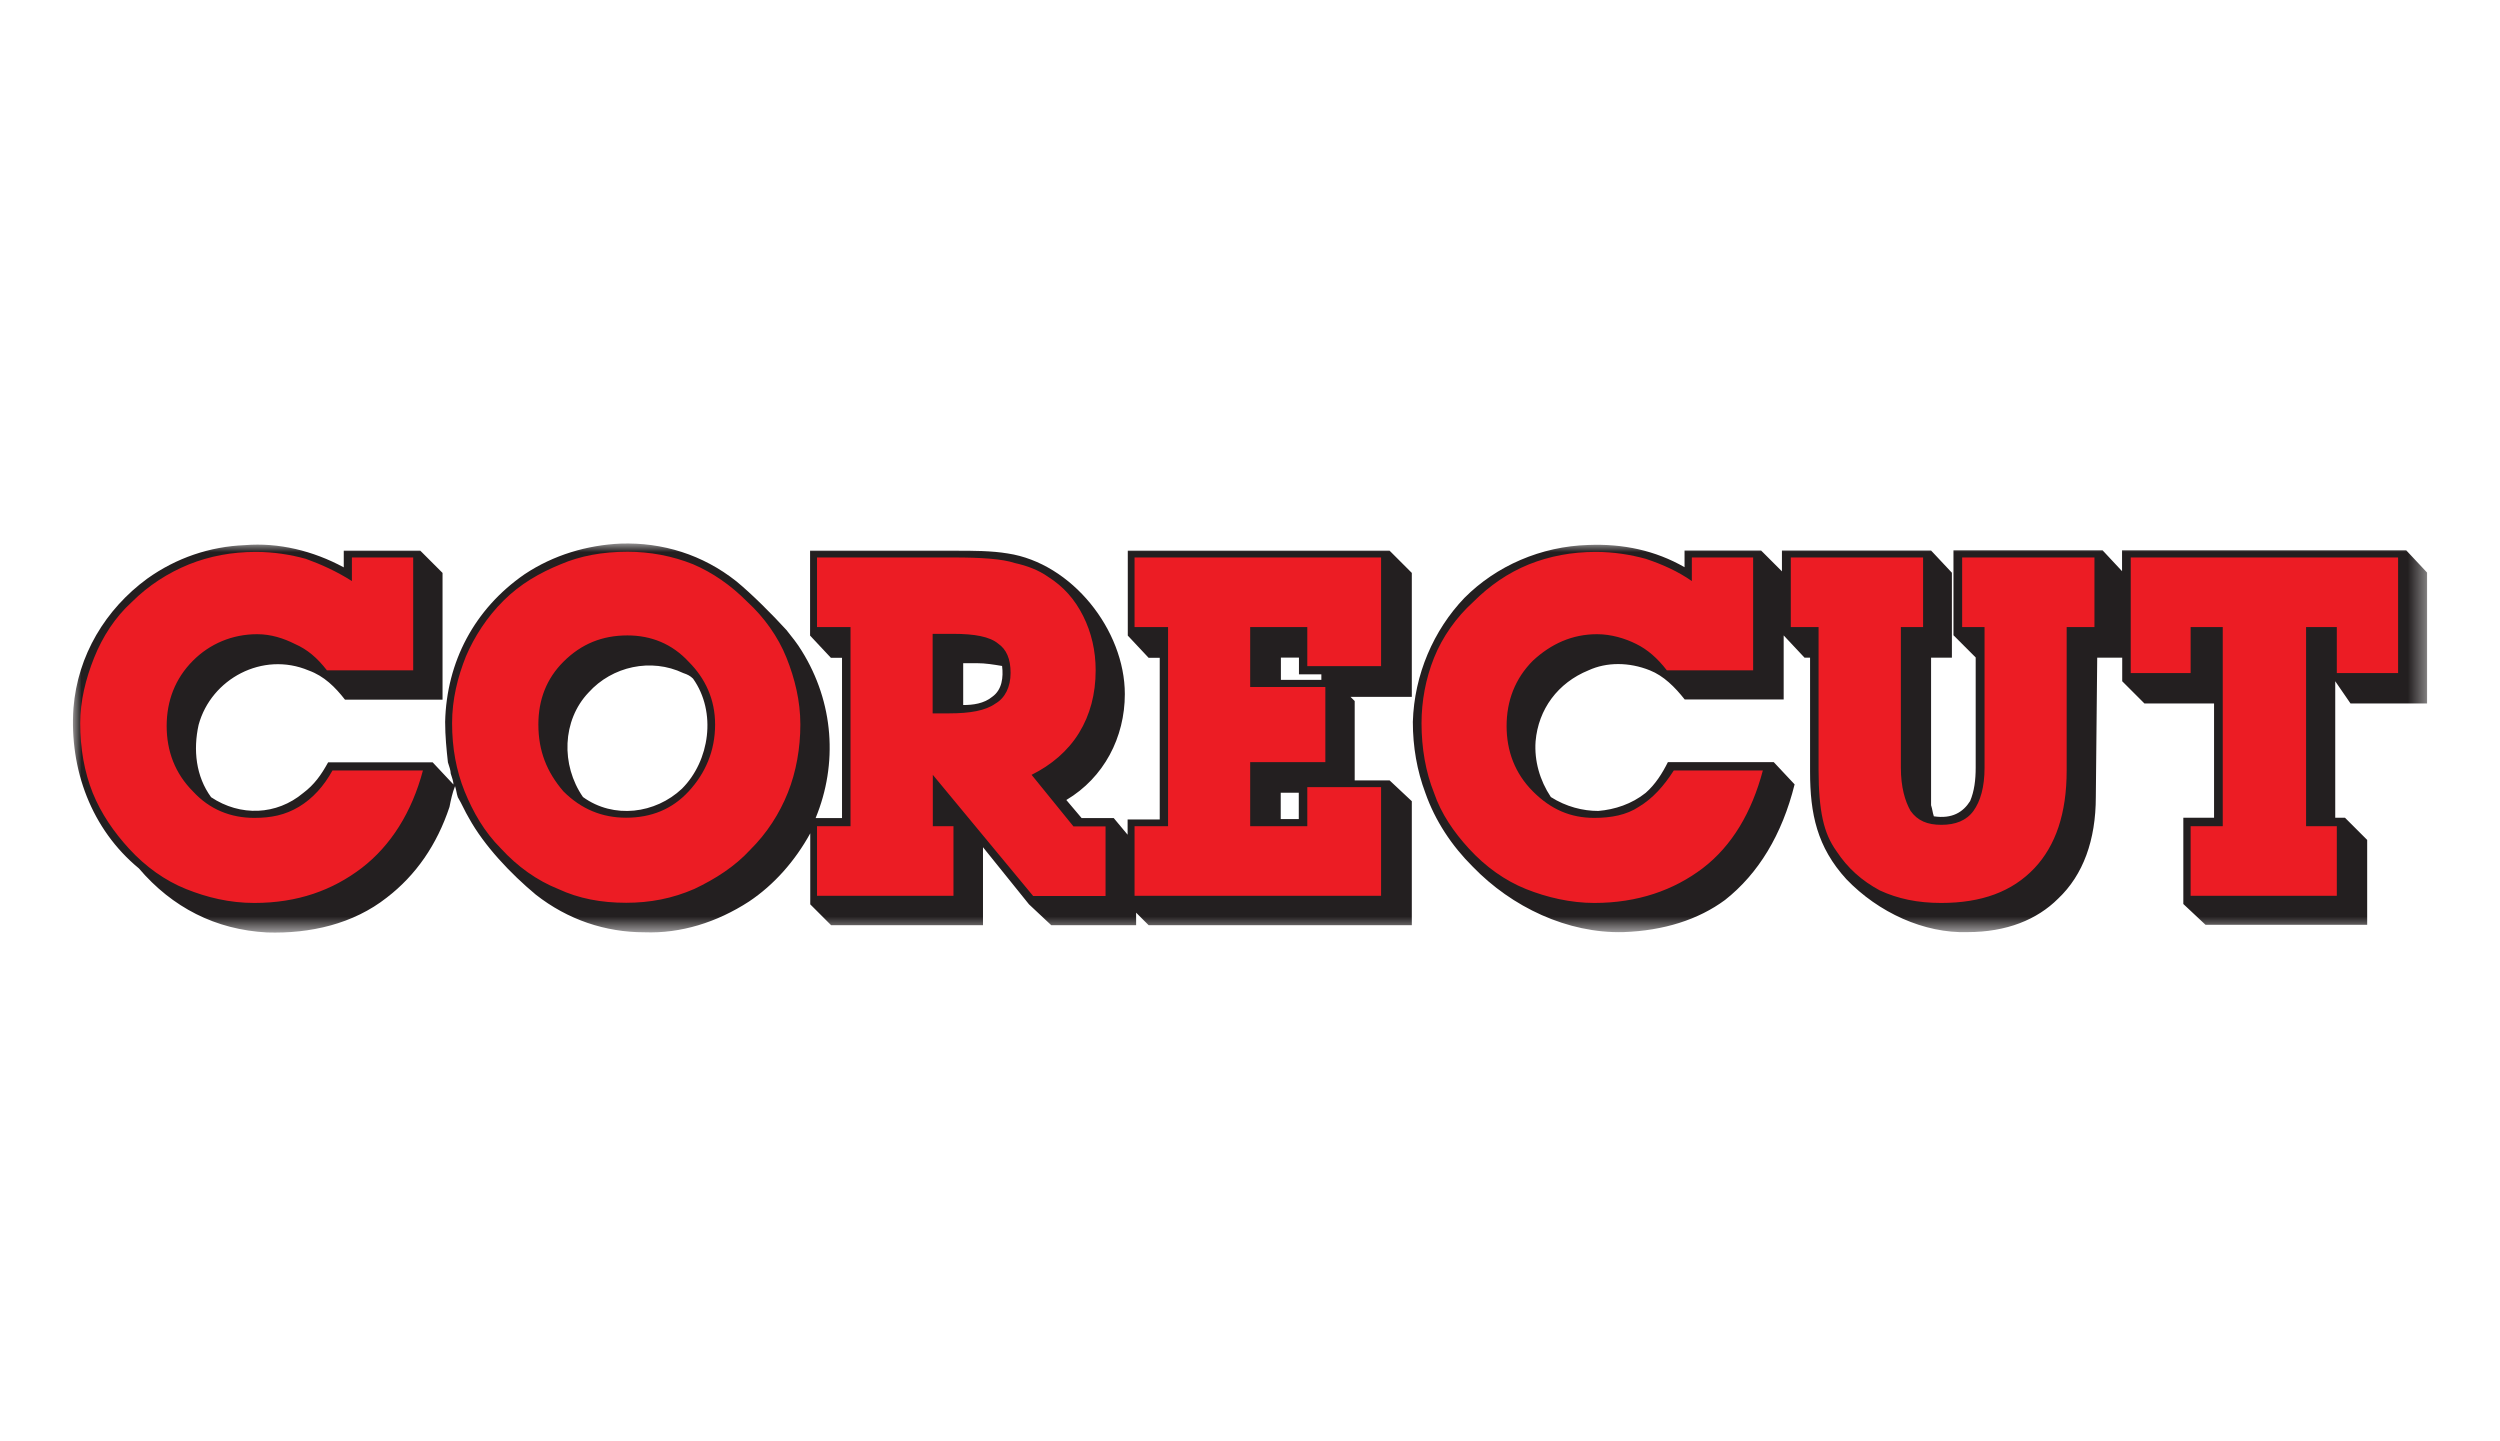 <?xml version="1.0" encoding="UTF-8"?>
<svg id="Layer_1" data-name="Layer 1" xmlns="http://www.w3.org/2000/svg" xmlns:xlink="http://www.w3.org/1999/xlink" viewBox="0 0 144 83">
  <defs>
    <style>
      .cls-1 {
        mask: url(#mask);
      }

      .cls-2 {
        fill: #231f20;
      }

      .cls-2, .cls-3, .cls-4 {
        fill-rule: evenodd;
        stroke-width: 0px;
      }

      .cls-3 {
        fill: #fff;
      }

      .cls-4 {
        fill: #ec1c24;
      }
    </style>
    <mask id="mask" x="4.19" y="31.3" width="135.62" height="22.4" maskUnits="userSpaceOnUse">
      <g id="mask-2">
        <polygon id="path-1" class="cls-3" points="4.19 31.3 139.81 31.3 139.81 53.7 4.19 53.7 4.19 31.3"/>
      </g>
    </mask>
  </defs>
  <g id="Main">
    <g id="Timetable-_with-Pending-Column_" data-name="Timetable-(with-Pending-Column)">
      <g id="Group-7">
        <g id="Group-6">
          <g id="Group-3">
            <g class="cls-1">
              <path id="Fill-1" class="cls-2" d="m26.12,45.19c0-.16-.08-.4-.16-.64,0-.16-.08-.4-.16-.64-.08-.72-.16-1.52-.16-2.33.08-3.45,1.68-6.5,4.57-8.5,1.68-1.12,3.61-1.68,5.54-1.77,2.41-.08,4.73.64,6.66,2.17.88.72,2.09,1.93,2.89,2.81.32.4.64.8.88,1.2,1.85,2.97,2.09,6.5.8,9.63h1.52v-9.23h-.64l-1.2-1.28v-4.89h8.42c.96,0,2.01,0,2.97.16,3.69.56,6.74,4.41,6.74,8.1,0,2.49-1.2,4.81-3.37,6.1l.88,1.04h1.85l.8.96v-.88h1.85v-9.31h-.64l-1.2-1.28v-4.89h15.08l1.28,1.28v7.14h-3.53l.24.24v4.57h2.01l1.28,1.2v7.14h-15.16l-.72-.72v.72h-4.89l-1.28-1.2-2.65-3.29v4.49h-8.75l-1.2-1.2v-4.09c-.88,1.6-2.09,2.97-3.53,3.93-1.85,1.2-3.93,1.85-6.02,1.77-2.25,0-4.41-.72-6.26-2.17-1.44-1.2-2.97-2.81-3.85-4.41-.24-.4-.4-.8-.64-1.2-.08-.24-.08-.4-.16-.64-.16.4-.24.8-.32,1.2-.72,2.17-1.93,3.93-3.61,5.22-1.93,1.52-4.41,2.09-6.9,2.01-2.97-.16-5.46-1.44-7.38-3.69-2.73-2.25-4.01-5.7-3.77-9.23.24-3.05,1.85-5.7,4.25-7.46,1.68-1.2,3.61-1.85,5.62-1.93,1.93-.16,3.93.32,5.7,1.28v-.96h4.41l1.28,1.28v7.3h-5.62c-.56-.72-1.2-1.36-2.09-1.68-2.65-1.12-5.62.48-6.34,3.13-.32,1.44-.16,2.97.72,4.17,1.68,1.12,3.77,1.04,5.3-.24.64-.48,1.04-1.04,1.44-1.77h6.02l1.2,1.28Zm7.46.72c1.77,1.28,4.17.96,5.7-.48,1.6-1.6,2.01-4.41.64-6.34-.16-.16-.32-.24-.56-.32-1.85-.88-4.09-.4-5.46,1.12-1.52,1.6-1.6,4.17-.32,6.02h0Zm21.9-5.3c.56,0,1.2-.08,1.68-.48.56-.4.64-1.12.56-1.77-.48-.08-.96-.16-1.44-.16h-.8v2.41Zm20.62-1.77h-1.28v-.96h-1.04v1.28h2.33v-.32Zm-2.33,8.34h1.04v-1.52h-1.04v1.52Zm61.3-.08h-.56v-7.86l.88,1.28h4.41v-7.54l-1.2-1.28h-16.37v1.2l-1.12-1.2h-8.59v4.89l1.28,1.28v6.34c0,.72-.08,1.36-.32,1.93-.4.64-1.04,1.04-2.09.88-.08-.24-.08-.4-.16-.64v-8.5h1.2v-4.89l-1.2-1.28h-8.59v1.2l-1.2-1.2h-4.41v.96c-1.68-.96-3.53-1.36-5.54-1.28-2.73.08-5.3,1.2-7.14,3.05-1.77,1.85-2.89,4.41-2.97,7.14,0,1.44.24,2.81.72,4.09.56,1.6,1.52,3.05,2.73,4.25,2.25,2.33,5.46,3.85,8.67,3.77,2.33-.08,4.33-.72,5.86-1.85,1.93-1.52,3.29-3.77,4.01-6.66l-1.2-1.28h-6.1c-.32.64-.72,1.28-1.28,1.77-.8.64-1.77.96-2.73,1.04-.88,0-1.85-.24-2.73-.8-.64-.96-.96-2.09-.88-3.21.16-1.85,1.28-3.37,3.05-4.09,1.04-.48,2.33-.48,3.53,0,.8.32,1.44.96,2.01,1.68h5.7v-3.69l1.2,1.28h.32v6.58c0,2.41.4,4.33,2.09,6.18,1.85,1.93,4.49,3.13,6.98,3.05,2.25,0,4.01-.72,5.22-1.93,1.44-1.36,2.17-3.37,2.17-5.86l.08-8.02h1.44v1.36l1.28,1.28h4.01v6.58h-1.77v4.97l1.28,1.2h9.31v-4.89l-1.28-1.28Z"/>
            </g>
          </g>
          <path id="Fill-4" class="cls-4" d="m132.83,47.59h1.77v4.01h-8.42v-4.01h1.85v-11.47h-1.85v2.65h-3.45v-6.66h15.4v6.66h-3.53v-2.65h-1.77v11.47Zm-18.53-11.47h-1.28v-4.01h7.62v4.01h-1.6v8.26c0,2.49-.64,4.33-1.85,5.62-1.28,1.36-3.05,2.01-5.38,2.01-1.36,0-2.49-.24-3.53-.72-1.04-.56-1.85-1.28-2.49-2.25-.4-.56-.64-1.12-.8-1.85-.16-.72-.24-1.68-.24-2.81v-8.26h-1.6v-4.01h7.62v4.01h-1.28v8.1c0,1.12.24,1.93.56,2.49.4.56.96.8,1.77.8s1.44-.24,1.85-.8c.4-.56.64-1.36.64-2.49v-8.1Zm-12.76,8.26c-.64,2.41-1.77,4.33-3.45,5.62-1.68,1.28-3.77,2.01-6.26,2.01-1.36,0-2.73-.32-3.93-.8-1.2-.48-2.33-1.28-3.29-2.33-.88-.96-1.6-2.01-2.01-3.21-.48-1.2-.72-2.57-.72-4.01,0-1.28.24-2.57.72-3.77.48-1.2,1.28-2.33,2.25-3.21.96-.96,2.01-1.68,3.21-2.17,1.2-.48,2.49-.72,3.85-.72,1.04,0,2.01.16,2.89.4.96.32,1.85.72,2.65,1.28v-1.36h3.53v6.5h-4.97c-.56-.72-1.12-1.2-1.77-1.52-.64-.32-1.44-.56-2.25-.56-1.44,0-2.65.56-3.69,1.52-1.04,1.04-1.52,2.33-1.52,3.77s.48,2.73,1.52,3.77c1.04,1.04,2.17,1.52,3.53,1.52.96,0,1.85-.16,2.57-.64.8-.48,1.44-1.2,2.01-2.09h5.13Zm-26.24,3.21v-2.25h4.25v6.26h-14.2v-4.01h1.93v-11.47h-1.93v-4.01h14.2v6.26h-4.25v-2.25h-3.29v3.45h4.33v4.33h-4.33v3.69h3.29Zm-21.58-6.5h.96c1.2,0,2.09-.16,2.65-.56.56-.32.88-.96.88-1.77s-.24-1.36-.72-1.69c-.48-.4-1.36-.56-2.57-.56h-1.2v4.57Zm0,6.5h1.2v4.01h-7.86v-4.01h1.93v-11.47h-1.93v-4.01h7.86c1.6,0,2.81.08,3.53.32.72.16,1.36.4,1.93.8.88.56,1.52,1.28,2.01,2.25.48.96.72,2.01.72,3.13,0,1.36-.32,2.57-.96,3.61-.64,1.04-1.6,1.85-2.73,2.41l2.41,2.97h1.85v4.01h-4.17l-5.78-6.98v2.97Zm-22.71-5.86c0,1.52.48,2.73,1.44,3.85,1.04,1.04,2.25,1.52,3.61,1.52,1.44,0,2.65-.48,3.61-1.52.96-1.04,1.52-2.33,1.52-3.85,0-1.44-.56-2.65-1.52-3.61-.96-1.04-2.17-1.52-3.53-1.52-1.44,0-2.65.48-3.69,1.52-.96.96-1.44,2.17-1.44,3.61h0Zm-4.97-.08c0-1.36.32-2.65.8-3.85.48-1.12,1.2-2.25,2.17-3.21.96-.96,2.09-1.6,3.29-2.09,1.12-.48,2.41-.72,3.85-.72,1.28,0,2.57.24,3.77.72,1.12.48,2.17,1.2,3.13,2.17.96.88,1.77,2.01,2.25,3.21.48,1.2.8,2.49.8,3.85s-.24,2.73-.72,3.93c-.48,1.2-1.2,2.33-2.17,3.29-.88.96-2.01,1.68-3.21,2.25-1.28.56-2.57.8-3.93.8-1.44,0-2.73-.24-3.93-.8-1.2-.48-2.33-1.28-3.29-2.33-.96-.96-1.6-2.09-2.09-3.29-.48-1.2-.72-2.49-.72-3.93h0Zm-1.68,2.73c-.64,2.41-1.85,4.33-3.53,5.62-1.68,1.28-3.69,2.01-6.18,2.01-1.44,0-2.73-.32-3.93-.8-1.2-.48-2.33-1.28-3.29-2.33-.88-.96-1.6-2.01-2.09-3.21-.48-1.2-.72-2.57-.72-4.01,0-1.28.32-2.57.8-3.77.48-1.2,1.2-2.33,2.17-3.21.96-.96,2.09-1.68,3.29-2.17,1.2-.48,2.49-.72,3.85-.72,1.04,0,2.01.16,2.89.4.88.32,1.77.72,2.65,1.28v-1.36h3.53v6.5h-4.97c-.56-.72-1.12-1.2-1.85-1.52-.64-.32-1.36-.56-2.17-.56-1.44,0-2.73.56-3.69,1.52-1.04,1.04-1.52,2.33-1.52,3.77s.48,2.73,1.52,3.77c.96,1.04,2.17,1.52,3.53,1.52.96,0,1.77-.16,2.57-.64.8-.48,1.44-1.2,1.93-2.09h5.22Z"/>
        </g>
      </g>
    </g>
  </g>
</svg>